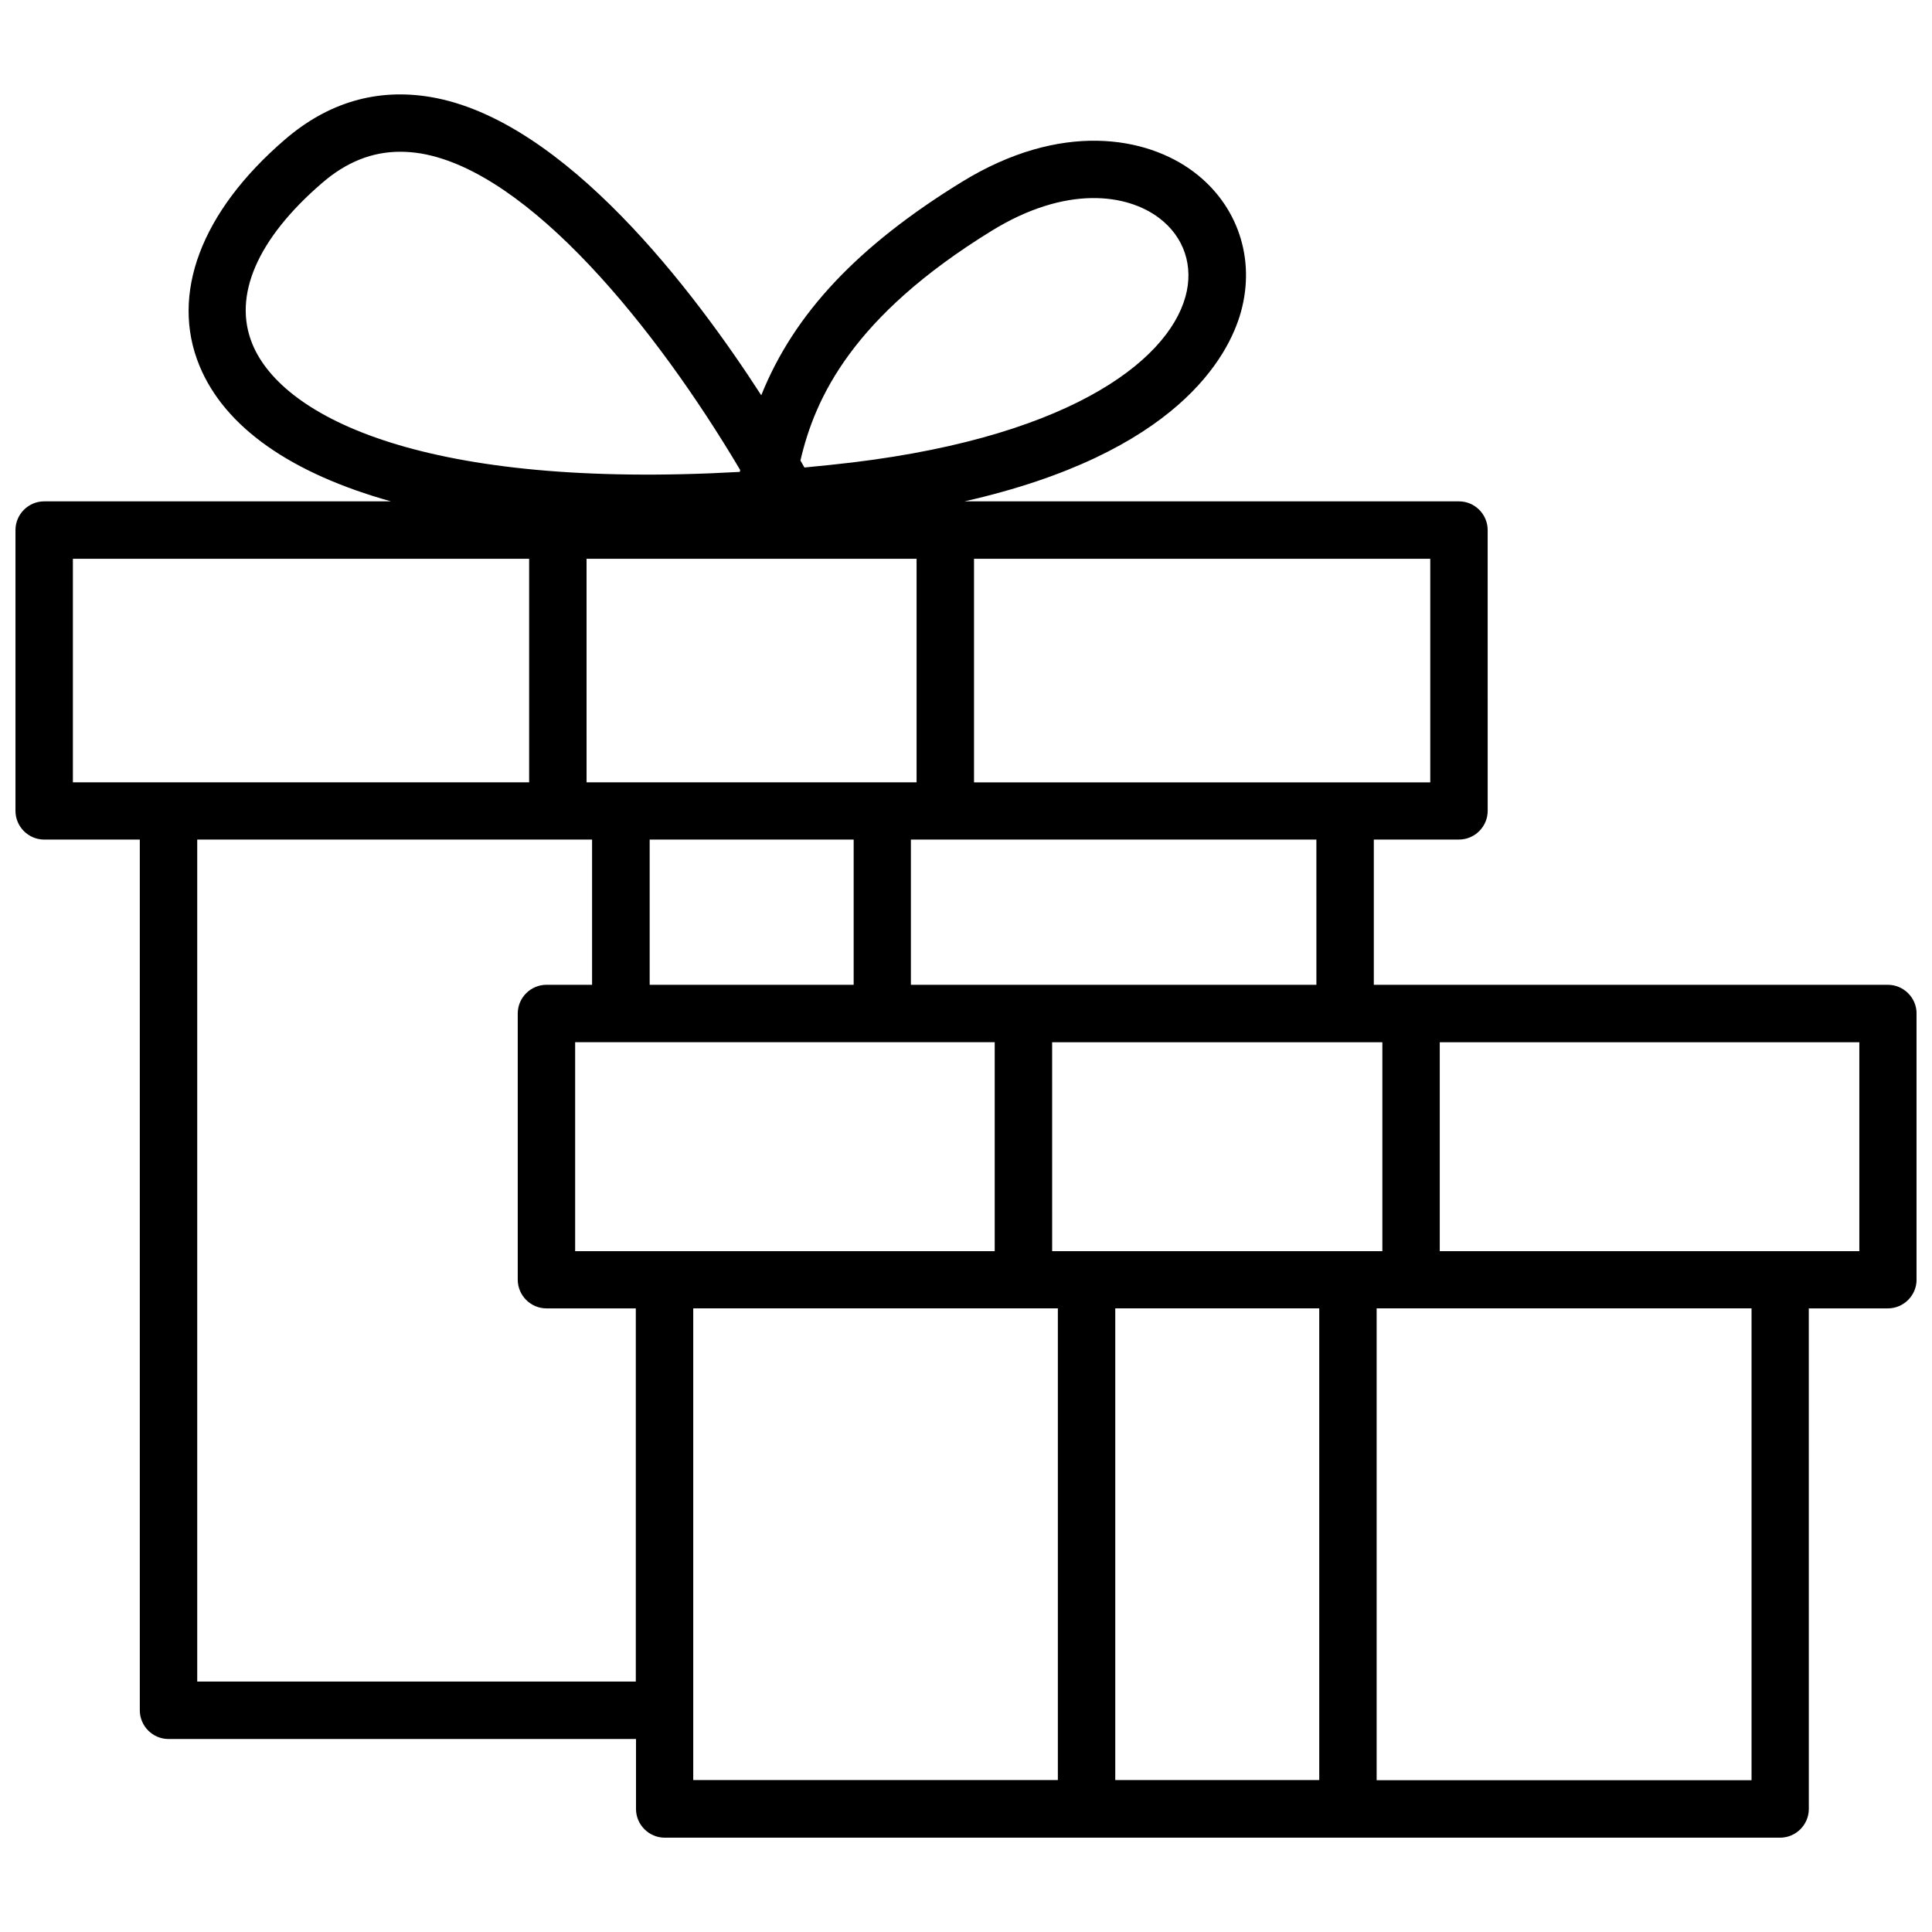 <?xml version="1.0" encoding="UTF-8"?>
<!-- Uploaded to: ICON Repo, www.svgrepo.com, Generator: ICON Repo Mixer Tools -->
<svg width="800px" height="800px" version="1.1" viewBox="144 144 512 512" xmlns="http://www.w3.org/2000/svg">
 <defs>
  <clipPath id="a">
   <path d="m148.09 169h503.81v463h-503.81z"/>
  </clipPath>
 </defs>
 <g clip-path="url(#a)">
  <path d="m644.3 404.98h-126.3-0.102-9.824v-38.492h22.57c4.18 0 7.609-3.426 7.609-7.609l-0.004-74.406c0-4.18-3.426-7.609-7.609-7.609h-131.04c56.324-12.746 69.98-38.441 73.254-50.18 3.93-14.156-0.855-28.363-12.496-37.129-12.445-9.371-35.164-13.551-61.566 2.719-27.406 16.879-44.336 34.762-53.051 56.477-17.633-27.305-52.043-73.051-87.664-79.047-14.156-2.367-27.156 1.41-38.641 11.336-22.168 19.094-30.379 40.961-22.57 59.902 6.75 16.375 24.434 28.566 50.734 35.922h-91.891c-4.184 0-7.609 3.426-7.609 7.609v74.414c0 4.18 3.426 7.609 7.609 7.609h25.34v230.75c0 4.18 3.426 7.609 7.609 7.609h123.89v18.539c0 4.18 3.426 7.609 7.609 7.609h295.59c4.18 0 7.609-3.426 7.609-7.609l-0.008-132.66h20.957c4.18 0 7.609-3.426 7.609-7.609v-70.535c0-4.176-3.426-7.606-7.606-7.606zm-324.1 70.586h-0.102-0.102-23.578v-55.367h111.19v55.367zm-4.031-109.07h54.059v38.492l-54.059-0.004zm70.734-74.414v59.246h-9.117l-69.223 0.004h-9.117l-0.004-59.25zm114.32 183.49h-78.391l-0.004-55.367h87.512v55.367zm-8.312-70.586h-77.637-0.102-29.777v-38.492h107.46l0.004 38.492zm30.125-53.652h-120.91v-59.25h120.91zm-116.33-146.11c19.902-12.293 36.023-9.824 44.438-3.477 6.648 4.988 9.27 12.797 7.004 20.906-4.836 17.383-32.043 38.188-93.91 44.535-2.316 0.25-4.684 0.453-7.055 0.707-0.152-0.25-0.504-0.906-1.059-1.863 3.879-16.676 13.805-38.137 50.582-60.809zm-195.83 29.926c-5.238-12.746 1.309-27.859 18.438-42.621 6.449-5.594 13.301-8.312 20.758-8.312 1.762 0 3.578 0.152 5.441 0.453 28.668 4.836 62.219 46.047 84.641 83.883-0.051 0.152-0.051 0.352-0.102 0.504-82.875 4.684-121.11-14.207-129.18-33.906zm-47.559 56.93h120.91v59.246h-120.91zm32.949 297.55v-223.14h104.64v38.492h-12.09c-4.18 0-7.609 3.426-7.609 7.609v70.535c0 4.18 3.426 7.609 7.609 7.609h23.68v98.898zm131.45-98.898h96.629v125h-96.629zm111.84 125.05v-125.05h54.059v125h-54.059zm168.57 0h-99.301v-125.05h99.352v125.05zm28.566-140.21h-20.906-0.102-0.102-90.031v-55.367h111.19v55.367z"/>
 </g>
</svg>